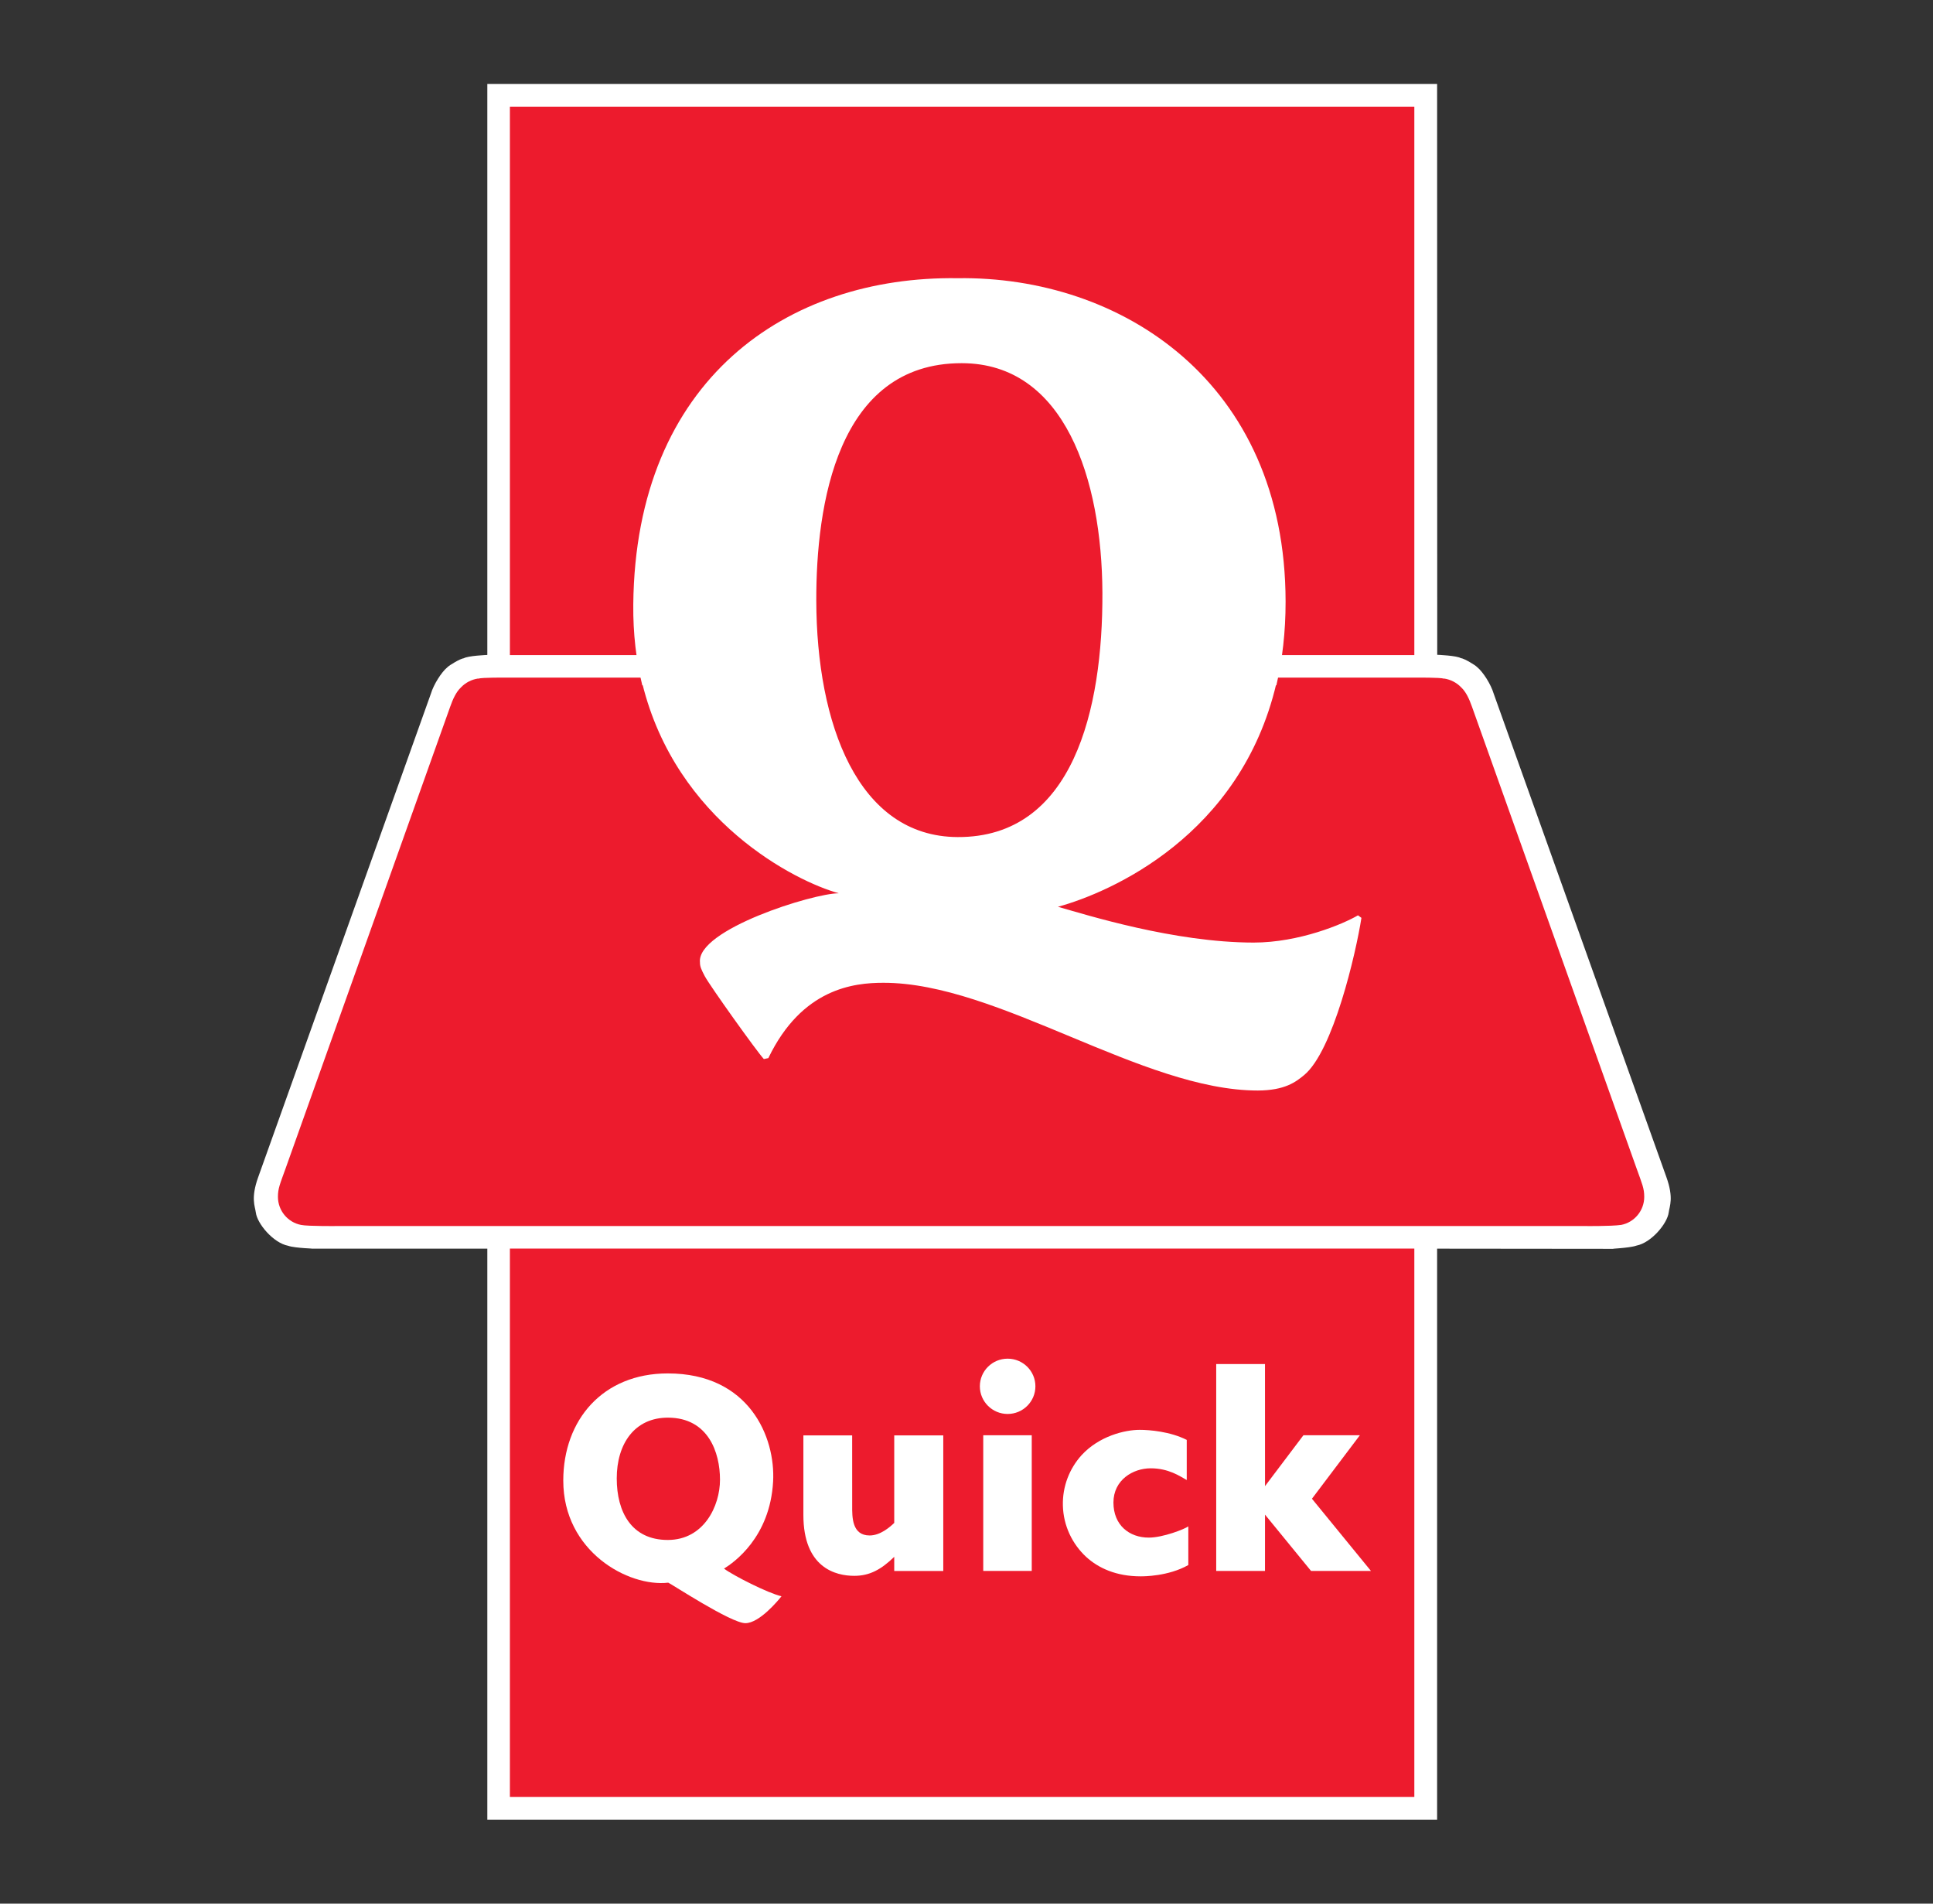 <?xml version="1.0" encoding="UTF-8"?>
<svg xmlns="http://www.w3.org/2000/svg" width="65" height="64" viewBox="0 0 65 64" fill="none">
  <rect x="0" y="0" width="65" height="64" fill="#333333" stroke="none"/>
  <path fill-rule="evenodd" clip-rule="evenodd" d="M54.272 41.986C54.047 41.986 54.788 41.964 55.025 41.878C55.528 41.782 56.067 41.134 56.113 40.761C56.141 40.543 56.288 40.282 56.035 39.574L50.226 23.316C50.134 23.009 49.875 22.595 49.672 22.429C49.601 22.354 49.243 22.143 49.128 22.126V22.13C48.992 22.039 48.329 22.014 48.329 22.014L48.325 2.823H16.387V22.019C16.387 22.019 15.724 22.044 15.588 22.135V22.131C15.473 22.148 15.115 22.359 15.043 22.434C14.841 22.6 14.582 23.014 14.49 23.32L8.681 39.579C8.428 40.288 8.575 40.548 8.603 40.767C8.649 41.138 9.188 41.787 9.69 41.883C9.928 41.968 10.68 41.979 10.456 41.979L16.387 41.98V61.176H48.325V41.98L54.272 41.986Z" fill="white"></path>
  <path fill-rule="evenodd" clip-rule="evenodd" d="M53.39 41.219C53.177 41.219 54.172 41.231 54.515 41.181C54.956 41.096 55.29 40.703 55.29 40.238C55.29 39.954 55.222 39.81 55.037 39.295L49.497 23.758C49.405 23.498 49.297 23.259 49.129 23.104C48.984 22.952 48.782 22.846 48.562 22.812V22.817C48.414 22.772 47.688 22.782 47.49 22.782H17.146C16.947 22.782 16.222 22.772 16.074 22.817V22.812C15.854 22.846 15.652 22.952 15.507 23.104C15.339 23.259 15.231 23.498 15.139 23.758L9.599 39.295C9.414 39.81 9.346 39.953 9.346 40.238C9.346 40.703 9.68 41.096 10.12 41.181C10.334 41.231 11.47 41.219 11.245 41.219H53.39Z" fill="#ED1B2D"></path>
  <path fill-rule="evenodd" clip-rule="evenodd" d="M47.559 60.414V41.977H17.146V60.414H47.559Z" fill="#ED1B2D"></path>
  <path fill-rule="evenodd" clip-rule="evenodd" d="M21.598 22.976C22.737 27.62 26.762 29.636 28.201 30.03V30.032C27.346 30.032 23.424 31.253 23.537 32.353C23.537 32.494 23.576 32.584 23.698 32.817C23.865 33.135 25.466 35.375 25.686 35.605L25.837 35.573C26.964 33.232 28.706 33.04 29.706 33.041C33.568 33.037 38.407 36.663 42.296 36.663C43.203 36.659 43.568 36.379 43.852 36.145C44.832 35.337 45.594 32.05 45.78 30.858L45.664 30.773C45.167 31.065 43.689 31.689 42.153 31.689C39.48 31.687 36.536 30.757 35.575 30.486C37.344 30 41.719 28.097 42.92 22.975H21.598V22.976Z" fill="white"></path>
  <path fill-rule="evenodd" clip-rule="evenodd" d="M33.883 47.537C34.399 47.537 34.817 47.12 34.817 46.607C34.817 46.094 34.399 45.678 33.883 45.678C33.367 45.678 32.949 46.094 32.949 46.607C32.949 47.12 33.367 47.537 33.883 47.537Z" fill="white"></path>
  <path fill-rule="evenodd" clip-rule="evenodd" d="M34.694 52.814V48.253H33.063V52.814H34.694Z" fill="white"></path>
  <path fill-rule="evenodd" clip-rule="evenodd" d="M42.538 49.963L42.537 45.859H40.897V52.814H42.537L42.538 50.922L44.085 52.814H46.1L44.116 50.387L45.728 48.252H43.83L42.538 49.963Z" fill="white"></path>
  <path fill-rule="evenodd" clip-rule="evenodd" d="M36.52 52.339C36.931 52.716 37.531 52.997 38.358 52.996C38.445 52.996 39.282 53 39.959 52.616L39.959 51.317C39.834 51.407 39.111 51.694 38.63 51.694C37.973 51.694 37.441 51.275 37.441 50.515C37.441 49.755 38.098 49.364 38.695 49.364C39.293 49.364 39.672 49.627 39.906 49.758V48.409C39.351 48.128 38.656 48.071 38.325 48.071C37.82 48.071 36.959 48.281 36.369 48.923C35.965 49.37 35.724 49.968 35.741 50.619C35.759 51.299 36.059 51.91 36.52 52.339Z" fill="white"></path>
  <path fill-rule="evenodd" clip-rule="evenodd" d="M28.656 50.621C28.654 51.003 28.647 51.622 29.243 51.622C29.603 51.623 29.93 51.335 30.07 51.2V48.257H31.719V52.817H30.07V52.34C29.634 52.765 29.242 52.98 28.728 52.979C28.109 52.981 27.012 52.716 27.015 50.926V48.257H28.655L28.656 50.621Z" fill="white"></path>
  <path fill-rule="evenodd" clip-rule="evenodd" d="M47.559 22.024V3.586H17.146V22.024H47.559Z" fill="#ED1B2D"></path>
  <path fill-rule="evenodd" clip-rule="evenodd" d="M42.92 23.04C43.119 22.192 43.231 21.257 43.23 20.224C43.221 12.819 37.676 9.275 32.201 9.353C26.475 9.272 21.369 12.75 21.295 20.318C21.285 21.312 21.396 22.217 21.598 23.04H42.92Z" fill="white"></path>
  <path fill-rule="evenodd" clip-rule="evenodd" d="M32.339 12.21C35.808 12.212 37.054 16.118 37.07 19.929C37.086 23.849 36.09 28.16 32.201 28.142C28.841 28.127 27.458 24.329 27.449 20.192C27.442 17.003 28.139 12.206 32.339 12.21Z" fill="#ED1B2D"></path>
  <path fill-rule="evenodd" clip-rule="evenodd" d="M26.279 53.666C26.167 53.807 25.537 54.571 25.063 54.571C24.579 54.568 22.576 53.251 22.471 53.209C21.128 53.364 18.938 52.159 18.941 49.773C18.943 47.741 20.264 46.175 22.454 46.174C25.191 46.173 26.08 48.314 25.997 49.809C25.894 51.689 24.671 52.536 24.346 52.736C24.645 52.963 25.829 53.565 26.279 53.666Z" fill="white"></path>
  <path fill-rule="evenodd" clip-rule="evenodd" d="M22.47 47.661C23.816 47.668 24.211 48.829 24.211 49.748C24.211 50.626 23.673 51.773 22.455 51.773C21.236 51.773 20.74 50.833 20.739 49.707C20.738 48.534 21.344 47.655 22.47 47.661Z" fill="#ED1B2D"></path>
</svg>
